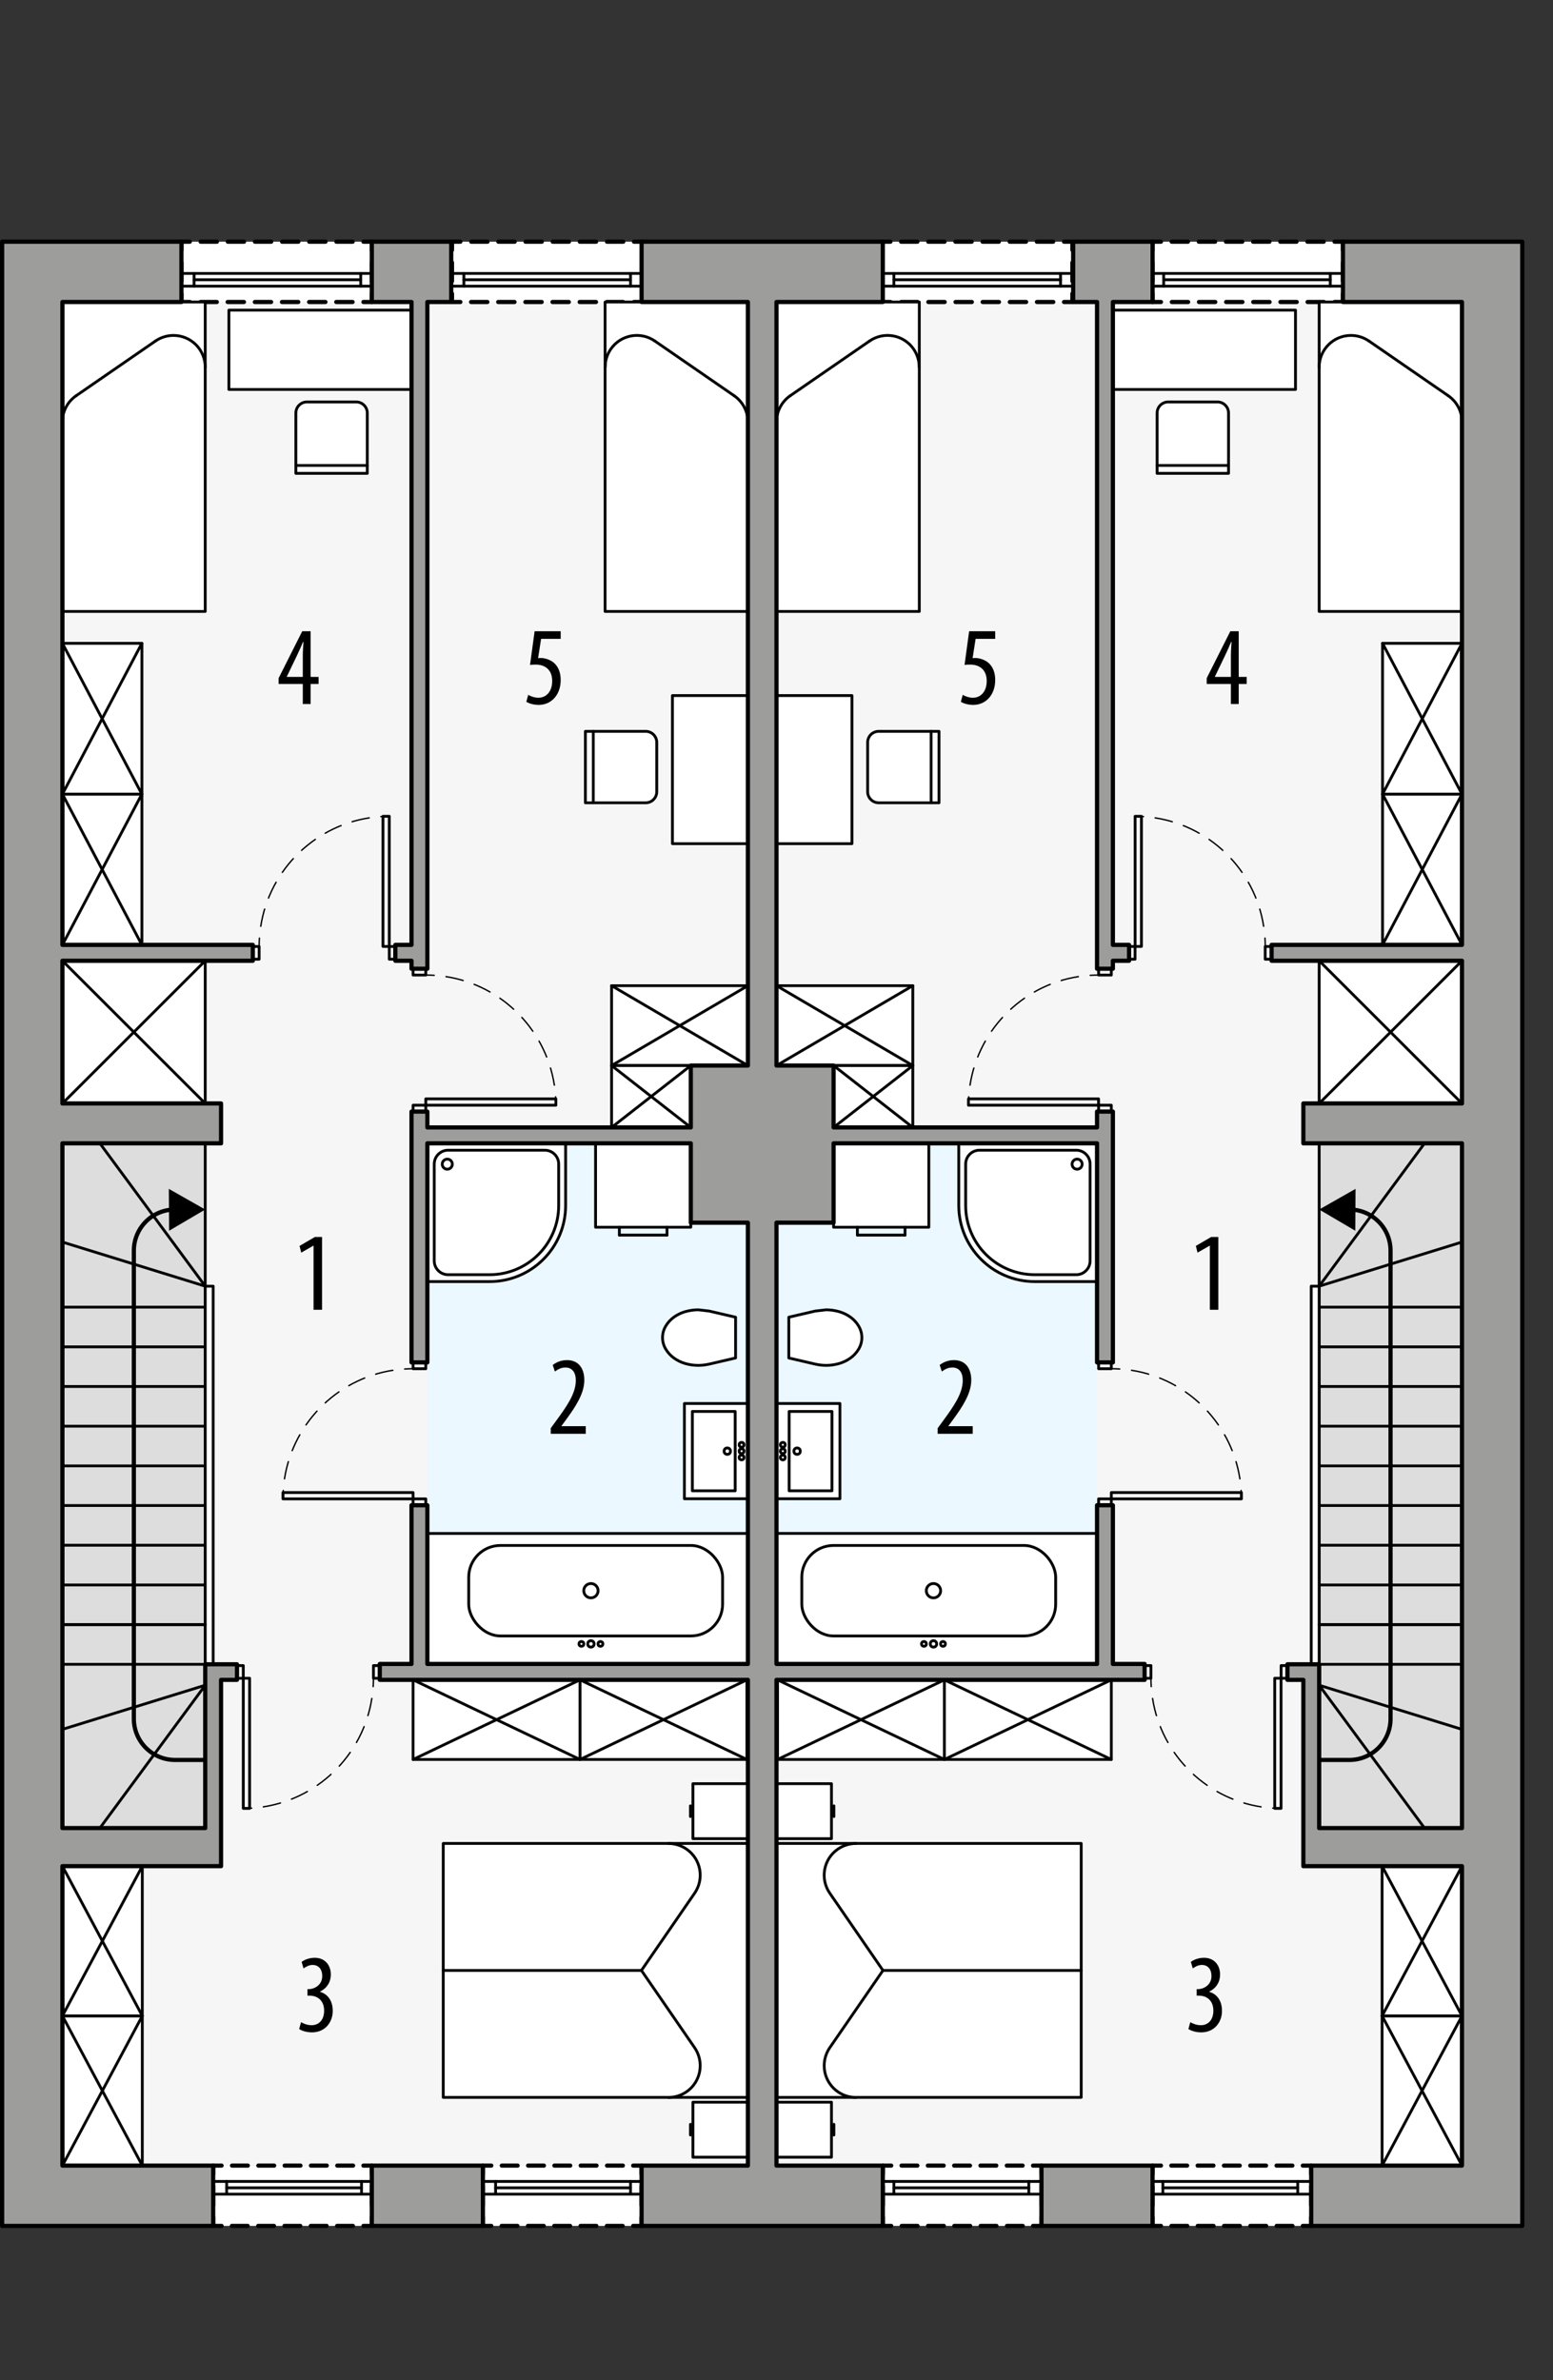 <?xml version="1.0" encoding="UTF-8"?><svg id="a" xmlns="http://www.w3.org/2000/svg" viewBox="0 0 277.42 425.04"><rect x="0" y="0" width="277.42" height="425.04" fill="#333333" stroke="none"/><rect x="11.15" y="53.93" width="122.46" height="332.79" fill="#f6f6f6"/><rect x="76.34" y="204.17" width="57.26" height="92.98" fill="#ebf8ff"/><rect x="32.41" y="43.16" width="34.02" height="10.77" fill="#fff"/><polyline points="66.42 52.43 66.42 53.93 64.92 53.93" fill="none" stroke="#000" stroke-linecap="round" stroke-linejoin="round" stroke-width=".75"/><line x1="62.98" y1="53.93" x2="34.88" y2="53.93" fill="none" stroke="#000" stroke-dasharray="2.91 1.94" stroke-linecap="round" stroke-linejoin="round" stroke-width=".75"/><polyline points="33.91 53.93 32.41 53.93 32.41 52.43" fill="none" stroke="#000" stroke-linecap="round" stroke-linejoin="round" stroke-width=".75"/><line x1="32.41" y1="50.21" x2="32.41" y2="45.77" fill="none" stroke="#000" stroke-dasharray="3.33 2.22" stroke-linecap="round" stroke-linejoin="round" stroke-width=".75"/><polyline points="32.41 44.66 32.41 43.16 33.91 43.16" fill="none" stroke="#000" stroke-linecap="round" stroke-linejoin="round" stroke-width=".75"/><line x1="35.84" y1="43.16" x2="63.95" y2="43.16" fill="none" stroke="#000" stroke-dasharray="2.91 1.94" stroke-linecap="round" stroke-linejoin="round" stroke-width=".75"/><polyline points="64.92 43.16 66.42 43.16 66.42 44.66" fill="none" stroke="#000" stroke-linecap="round" stroke-linejoin="round" stroke-width=".75"/><line x1="66.42" y1="46.88" x2="66.42" y2="51.32" fill="none" stroke="#000" stroke-dasharray="3.33 2.22" stroke-linecap="round" stroke-linejoin="round" stroke-width=".75"/><rect x="80.74" y="43.16" width="34.02" height="10.77" fill="#fff"/><polyline points="114.75 52.43 114.75 53.93 113.25 53.93" fill="none" stroke="#000" stroke-linecap="round" stroke-linejoin="round" stroke-width=".75"/><line x1="111.31" y1="53.93" x2="83.21" y2="53.93" fill="none" stroke="#000" stroke-dasharray="2.91 1.94" stroke-linecap="round" stroke-linejoin="round" stroke-width=".75"/><polyline points="82.24 53.93 80.74 53.93 80.74 52.43" fill="none" stroke="#000" stroke-linecap="round" stroke-linejoin="round" stroke-width=".75"/><line x1="80.74" y1="50.21" x2="80.74" y2="45.77" fill="none" stroke="#000" stroke-dasharray="3.33 2.22" stroke-linecap="round" stroke-linejoin="round" stroke-width=".75"/><polyline points="80.74 44.66 80.74 43.16 82.24 43.16" fill="none" stroke="#000" stroke-linecap="round" stroke-linejoin="round" stroke-width=".75"/><line x1="84.18" y1="43.16" x2="112.28" y2="43.16" fill="none" stroke="#000" stroke-dasharray="2.91 1.94" stroke-linecap="round" stroke-linejoin="round" stroke-width=".75"/><polyline points="113.25 43.16 114.75 43.16 114.75 44.66" fill="none" stroke="#000" stroke-linecap="round" stroke-linejoin="round" stroke-width=".75"/><line x1="114.75" y1="46.88" x2="114.75" y2="51.32" fill="none" stroke="#000" stroke-dasharray="3.33 2.22" stroke-linecap="round" stroke-linejoin="round" stroke-width=".75"/><rect x="38.08" y="386.72" width="28.35" height="10.77" fill="#fff"/><polyline points="66.42 395.99 66.42 397.49 64.92 397.49" fill="none" stroke="#000" stroke-linecap="round" stroke-linejoin="round" stroke-width=".75"/><line x1="63.04" y1="397.49" x2="40.51" y2="397.49" fill="none" stroke="#000" stroke-dasharray="2.82 1.88" stroke-linecap="round" stroke-linejoin="round" stroke-width=".75"/><polyline points="39.58 397.49 38.08 397.49 38.08 395.99" fill="none" stroke="#000" stroke-linecap="round" stroke-linejoin="round" stroke-width=".75"/><line x1="38.08" y1="393.77" x2="38.08" y2="389.33" fill="none" stroke="#000" stroke-dasharray="3.33 2.22" stroke-linecap="round" stroke-linejoin="round" stroke-width=".75"/><polyline points="38.08 388.22 38.08 386.72 39.58 386.72" fill="none" stroke="#000" stroke-linecap="round" stroke-linejoin="round" stroke-width=".75"/><line x1="41.45" y1="386.72" x2="63.98" y2="386.72" fill="none" stroke="#000" stroke-dasharray="2.82 1.88" stroke-linecap="round" stroke-linejoin="round" stroke-width=".75"/><polyline points="64.92 386.72 66.42 386.72 66.42 388.22" fill="none" stroke="#000" stroke-linecap="round" stroke-linejoin="round" stroke-width=".75"/><line x1="66.42" y1="390.44" x2="66.42" y2="394.88" fill="none" stroke="#000" stroke-dasharray="3.33 2.22" stroke-linecap="round" stroke-linejoin="round" stroke-width=".75"/><rect x="86.26" y="386.72" width="28.35" height="10.77" fill="#fff"/><polyline points="114.61 395.99 114.61 397.49 113.11 397.49" fill="none" stroke="#000" stroke-linecap="round" stroke-linejoin="round" stroke-width=".75"/><line x1="111.23" y1="397.49" x2="88.7" y2="397.49" fill="none" stroke="#000" stroke-dasharray="2.82 1.88" stroke-linecap="round" stroke-linejoin="round" stroke-width=".75"/><polyline points="87.76 397.49 86.26 397.49 86.26 395.99" fill="none" stroke="#000" stroke-linecap="round" stroke-linejoin="round" stroke-width=".75"/><line x1="86.26" y1="393.77" x2="86.26" y2="389.33" fill="none" stroke="#000" stroke-dasharray="3.33 2.22" stroke-linecap="round" stroke-linejoin="round" stroke-width=".75"/><polyline points="86.26 388.22 86.26 386.72 87.76 386.72" fill="none" stroke="#000" stroke-linecap="round" stroke-linejoin="round" stroke-width=".75"/><line x1="89.64" y1="386.72" x2="112.17" y2="386.72" fill="none" stroke="#000" stroke-dasharray="2.82 1.88" stroke-linecap="round" stroke-linejoin="round" stroke-width=".75"/><polyline points="113.11 386.72 114.61 386.72 114.61 388.22" fill="none" stroke="#000" stroke-linecap="round" stroke-linejoin="round" stroke-width=".75"/><line x1="114.61" y1="390.44" x2="114.61" y2="394.88" fill="none" stroke="#000" stroke-dasharray="3.33 2.22" stroke-linecap="round" stroke-linejoin="round" stroke-width=".75"/><rect x="11.15" y="204.17" width="25.51" height="122.28" fill="#ddd" stroke="#000" stroke-linecap="round" stroke-linejoin="round" stroke-width=".5"/><line x1="11.15" y1="233.42" x2="36.66" y2="233.42" fill="none" stroke="#000" stroke-linecap="round" stroke-linejoin="round" stroke-width=".5"/><line x1="11.15" y1="240.51" x2="36.66" y2="240.51" fill="none" stroke="#000" stroke-linecap="round" stroke-linejoin="round" stroke-width=".5"/><line x1="11.15" y1="247.59" x2="36.66" y2="247.59" fill="none" stroke="#000" stroke-linecap="round" stroke-linejoin="round" stroke-width=".5"/><line x1="11.15" y1="254.68" x2="36.66" y2="254.68" fill="none" stroke="#000" stroke-linecap="round" stroke-linejoin="round" stroke-width=".5"/><line x1="11.15" y1="261.77" x2="36.66" y2="261.77" fill="none" stroke="#000" stroke-linecap="round" stroke-linejoin="round" stroke-width=".5"/><line x1="11.15" y1="268.85" x2="36.66" y2="268.85" fill="none" stroke="#000" stroke-linecap="round" stroke-linejoin="round" stroke-width=".5"/><line x1="11.15" y1="275.94" x2="36.66" y2="275.94" fill="none" stroke="#000" stroke-linecap="round" stroke-linejoin="round" stroke-width=".5"/><line x1="11.15" y1="283.03" x2="36.66" y2="283.03" fill="none" stroke="#000" stroke-linecap="round" stroke-linejoin="round" stroke-width=".5"/><line x1="11.15" y1="290.11" x2="36.66" y2="290.11" fill="none" stroke="#000" stroke-linecap="round" stroke-linejoin="round" stroke-width=".5"/><line x1="36.66" y1="229.68" x2="17.84" y2="204.17" fill="none" stroke="#000" stroke-linecap="round" stroke-linejoin="round" stroke-width=".5"/><line x1="36.66" y1="229.68" x2="11.15" y2="221.8" fill="none" stroke="#000" stroke-linecap="round" stroke-linejoin="round" stroke-width=".5"/><polygon points="38.08 297.16 38.08 229.68 36.66 229.68 36.66 297.2 38.08 297.16" fill="#fff" stroke="#000" stroke-linecap="round" stroke-linejoin="round" stroke-width=".5"/><line x1="11.15" y1="290.11" x2="36.66" y2="290.11" fill="none" stroke="#000" stroke-linecap="round" stroke-linejoin="round" stroke-width=".5"/><line x1="36.66" y1="300.94" x2="17.84" y2="326.45" fill="none" stroke="#000" stroke-linecap="round" stroke-linejoin="round" stroke-width=".5"/><line x1="36.66" y1="300.94" x2="11.15" y2="308.82" fill="none" stroke="#000" stroke-linecap="round" stroke-linejoin="round" stroke-width=".5"/><line x1="11.15" y1="297.2" x2="36.66" y2="297.2" fill="none" stroke="#000" stroke-linecap="round" stroke-linejoin="round" stroke-width=".5"/><path d="M31.28,215.99h-.02c-4.06,0-7.35,3.29-7.35,7.35v83.59c0,4.06,3.29,7.35,7.35,7.35h5.4" fill="none" stroke="#000" stroke-linecap="round" stroke-linejoin="round" stroke-width=".75"/><polygon points="30.16 212.3 36.66 215.99 30.21 219.78 30.16 212.3"/><rect x="40.89" y="55.38" width="32.62" height="14.17" fill="#fff" stroke="#000" stroke-linecap="round" stroke-linejoin="round" stroke-width=".5"/><rect x="120.12" y="124.21" width="14.17" height="26.45" fill="#fff" stroke="#000" stroke-linecap="round" stroke-linejoin="round" stroke-width=".5"/><path d="M126.66,234.12l-1.92-.22c-.8,0-1.6.12-2.37.34-.7.21-1.37.53-1.97.96-.62.44-1.13,1-1.51,1.66-.35.61-.54,1.3-.54,2,0,.7.19,1.39.54,2,.38.65.89,1.22,1.51,1.66.6.43,1.26.75,1.97.96.77.23,1.56.34,2.37.34.65,0,1.29-.08,1.92-.22l4.74-1.1v-7.28l-4.74-1.1Z" fill="#fff" stroke="#000" stroke-linecap="round" stroke-linejoin="round" stroke-width=".5"/><polyline points="133.6 250.63 122.26 250.63 122.26 267.64 133.6 267.64 133.6 250.63" fill="#fff" stroke="#000" stroke-linecap="round" stroke-linejoin="round" stroke-width=".5"/><rect x="123.68" y="252.05" width="7.65" height="14.17" fill="none" stroke="#000" stroke-linecap="round" stroke-linejoin="round" stroke-width=".5"/><circle cx="129.92" cy="259.14" r=".57" fill="none" stroke="#000" stroke-linecap="round" stroke-linejoin="round" stroke-width=".5"/><circle cx="132.47" cy="259.14" r=".43" fill="none" stroke="#000" stroke-linecap="round" stroke-linejoin="round" stroke-width=".5"/><circle cx="132.47" cy="260.27" r=".43" fill="none" stroke="#000" stroke-linecap="round" stroke-linejoin="round" stroke-width=".5"/><circle cx="132.47" cy="258" r=".43" fill="none" stroke="#000" stroke-linecap="round" stroke-linejoin="round" stroke-width=".5"/><rect x="79.18" y="329.19" width="54.43" height="45.35" fill="#fff" stroke="#000" stroke-linecap="round" stroke-linejoin="round" stroke-width=".5"/><polygon points="133.6 328.34 123.78 328.34 123.78 318.52 124.87 318.52 133.6 318.52 133.6 328.34" fill="#fff" stroke="#000" stroke-linecap="round" stroke-linejoin="round" stroke-width=".5"/><polyline points="133.6 375.4 123.78 375.4 123.78 385.22 124.87 385.22 133.6 385.22 133.6 375.4" fill="#fff" stroke="#000" stroke-linecap="round" stroke-linejoin="round" stroke-width=".5"/><line x1="123.34" y1="324.39" x2="123.34" y2="322.48" fill="none" stroke="#000" stroke-linecap="round" stroke-linejoin="round" stroke-width=".5"/><line x1="123.34" y1="379.35" x2="123.34" y2="381.26" fill="none" stroke="#000" stroke-linecap="round" stroke-linejoin="round" stroke-width=".5"/><line x1="79.18" y1="351.87" x2="114.58" y2="351.87" fill="none" stroke="#000" stroke-linecap="round" stroke-linejoin="round" stroke-width=".5"/><path d="M119.41,374.55c3.13,0,5.67-2.54,5.67-5.67,0-1.15-.35-2.27-1-3.22l-9.5-13.79,9.5-13.79c1.78-2.58,1.13-6.11-1.45-7.88-.95-.65-2.07-1-3.22-1" fill="none" stroke="#000" stroke-linecap="round" stroke-linejoin="round" stroke-width=".5"/><rect x="108.09" y="53.93" width="25.51" height="55.26" fill="#fff" stroke="#000" stroke-linecap="round" stroke-linejoin="round" stroke-width=".5"/><path d="M133.6,75.34c0-1.86-.92-3.61-2.45-4.67" fill="none" stroke="#000" stroke-linecap="round" stroke-linejoin="round" stroke-width=".5"/><line x1="131.15" y1="70.67" x2="116.98" y2="60.9" fill="none" stroke="#000" stroke-linecap="round" stroke-linejoin="round" stroke-width=".5"/><path d="M116.98,60.9c-2.58-1.78-6.11-1.13-7.88,1.45-.65.95-1,2.07-1,3.22" fill="none" stroke="#000" stroke-linecap="round" stroke-linejoin="round" stroke-width=".5"/><line x1="104.97" y1="299.98" x2="104.97" y2="299.98" fill="none" stroke="#000" stroke-linecap="round" stroke-linejoin="round" stroke-width=".5"/><path d="M63.62,71.78h-8.79c-1.1,0-1.98.89-1.98,1.98v10.77h12.76v-10.77c0-1.1-.89-1.98-1.98-1.98Z" fill="#fff" stroke="#000" stroke-linecap="round" stroke-linejoin="round" stroke-width=".5"/><line x1="65.6" y1="83.12" x2="52.85" y2="83.12" fill="none" stroke="#000" stroke-linecap="round" stroke-linejoin="round" stroke-width=".5"/><path d="M117.32,132.59v8.79c0,1.1-.89,1.98-1.98,1.98h-10.77v-12.76h10.77c1.1,0,1.98.89,1.98,1.98Z" fill="#fff" stroke="#000" stroke-linecap="round" stroke-linejoin="round" stroke-width=".5"/><line x1="105.98" y1="130.6" x2="105.98" y2="143.36" fill="none" stroke="#000" stroke-linecap="round" stroke-linejoin="round" stroke-width=".5"/><path d="M101.04,204.17v11.11c0,7.5-6.08,13.58-13.58,13.58h-11.11s0-24.7,0-24.7h24.7Z" fill="#fff" stroke="#000" stroke-linecap="round" stroke-linejoin="round" stroke-width=".5"/><line x1="76.34" y1="204.17" x2="76.34" y2="228.86" fill="none" stroke="#000" stroke-linecap="round" stroke-linejoin="round" stroke-width=".5"/><circle cx="79.9" cy="207.89" r=".9" fill="none" stroke="#000" stroke-linecap="round" stroke-linejoin="round" stroke-width=".5"/><path d="M99.8,215.28v-7.41c0-1.36-1.11-2.47-2.47-2.47h-17.29c-1.36,0-2.47,1.11-2.47,2.47v17.29c0,1.36,1.11,2.47,2.47,2.47h7.41c6.82,0,12.35-5.53,12.35-12.35Z" fill="none" stroke="#000" stroke-linecap="round" stroke-linejoin="round" stroke-width=".5"/><rect x="76.34" y="273.84" width="57.26" height="23.31" fill="#fff" stroke="#000" stroke-linecap="round" stroke-linejoin="round" stroke-width=".5"/><rect x="83.73" y="275.98" width="45.35" height="16.16" rx="5.67" ry="5.67" fill="none" stroke="#000" stroke-linecap="round" stroke-linejoin="round" stroke-width=".5"/><circle cx="105.56" cy="284.06" r="1.28" fill="none" stroke="#000" stroke-linecap="round" stroke-linejoin="round" stroke-width=".5"/><circle cx="103.86" cy="293.56" r=".43" fill="none" stroke="#000" stroke-linecap="round" stroke-linejoin="round" stroke-width=".5"/><circle cx="105.56" cy="293.56" r=".57" fill="none" stroke="#000" stroke-linecap="round" stroke-linejoin="round" stroke-width=".5"/><circle cx="107.26" cy="293.56" r=".43" fill="none" stroke="#000" stroke-linecap="round" stroke-linejoin="round" stroke-width=".5"/><rect x="106.39" y="204.17" width="17.01" height="14.98" fill="#fff" stroke="#000" stroke-linecap="round" stroke-linejoin="round" stroke-width=".5"/><line x1="110.64" y1="220.56" x2="119.15" y2="220.56" fill="none" stroke="#000" stroke-linecap="round" stroke-linejoin="round" stroke-width=".5"/><line x1="110.64" y1="219.15" x2="110.64" y2="220.56" fill="none" stroke="#000" stroke-linecap="round" stroke-linejoin="round" stroke-width=".5"/><line x1="119.15" y1="220.56" x2="119.15" y2="219.15" fill="none" stroke="#000" stroke-linecap="round" stroke-linejoin="round" stroke-width=".5"/><rect x="11.15" y="53.93" width="25.51" height="55.26" fill="#fff" stroke="#000" stroke-linecap="round" stroke-linejoin="round" stroke-width=".5"/><path d="M13.6,70.67c-1.54,1.06-2.45,2.8-2.45,4.67" fill="none" stroke="#000" stroke-linecap="round" stroke-linejoin="round" stroke-width=".5"/><line x1="13.6" y1="70.67" x2="27.77" y2="60.9" fill="none" stroke="#000" stroke-linecap="round" stroke-linejoin="round" stroke-width=".5"/><path d="M36.66,65.57c0-3.13-2.54-5.67-5.67-5.67-1.15,0-2.27.35-3.22,1" fill="none" stroke="#000" stroke-linecap="round" stroke-linejoin="round" stroke-width=".5"/><rect x="11.15" y="359.99" width="14.27" height="26.73" fill="#fff" stroke="#000" stroke-linecap="round" stroke-linejoin="round" stroke-width=".5"/><line x1="25.42" y1="359.99" x2="11.15" y2="386.72" fill="none" stroke="#000" stroke-linecap="round" stroke-linejoin="round" stroke-width=".5"/><line x1="25.42" y1="386.72" x2="11.15" y2="359.99" fill="none" stroke="#000" stroke-linecap="round" stroke-linejoin="round" stroke-width=".5"/><rect x="11.15" y="333.25" width="14.27" height="26.73" fill="#fff" stroke="#000" stroke-linecap="round" stroke-linejoin="round" stroke-width=".5"/><line x1="25.42" y1="333.25" x2="11.15" y2="359.99" fill="none" stroke="#000" stroke-linecap="round" stroke-linejoin="round" stroke-width=".5"/><line x1="25.42" y1="359.99" x2="11.15" y2="333.25" fill="none" stroke="#000" stroke-linecap="round" stroke-linejoin="round" stroke-width=".5"/><rect x="103.61" y="299.98" width="29.82" height="14.22" fill="#fff" stroke="#000" stroke-linecap="round" stroke-linejoin="round" stroke-width=".5"/><line x1="103.61" y1="299.98" x2="133.42" y2="314.2" fill="none" stroke="#000" stroke-linecap="round" stroke-linejoin="round" stroke-width=".5"/><line x1="133.42" y1="299.98" x2="103.61" y2="314.2" fill="none" stroke="#000" stroke-linecap="round" stroke-linejoin="round" stroke-width=".5"/><rect x="73.79" y="299.98" width="29.82" height="14.22" fill="#fff" stroke="#000" stroke-linecap="round" stroke-linejoin="round" stroke-width=".5"/><line x1="73.79" y1="299.98" x2="103.61" y2="314.2" fill="none" stroke="#000" stroke-linecap="round" stroke-linejoin="round" stroke-width=".5"/><line x1="103.61" y1="299.98" x2="73.79" y2="314.2" fill="none" stroke="#000" stroke-linecap="round" stroke-linejoin="round" stroke-width=".5"/><rect x="11.15" y="171.57" width="25.51" height="25.48" fill="#fff" stroke="#000" stroke-linecap="round" stroke-linejoin="round" stroke-width=".5"/><line x1="36.66" y1="171.57" x2="11.15" y2="197.05" fill="none" stroke="#000" stroke-linecap="round" stroke-linejoin="round" stroke-width=".5"/><line x1="36.66" y1="197.05" x2="11.15" y2="171.57" fill="none" stroke="#000" stroke-linecap="round" stroke-linejoin="round" stroke-width=".5"/><rect x="11.15" y="141.81" width="14.2" height="26.93" fill="#fff" stroke="#000" stroke-linecap="round" stroke-linejoin="round" stroke-width=".5"/><line x1="25.34" y1="141.81" x2="11.15" y2="168.73" fill="none" stroke="#000" stroke-linecap="round" stroke-linejoin="round" stroke-width=".5"/><line x1="25.34" y1="168.73" x2="11.15" y2="141.81" fill="none" stroke="#000" stroke-linecap="round" stroke-linejoin="round" stroke-width=".5"/><rect x="11.15" y="114.88" width="14.2" height="26.93" fill="#fff" stroke="#000" stroke-linecap="round" stroke-linejoin="round" stroke-width=".5"/><line x1="25.34" y1="114.88" x2="11.15" y2="141.81" fill="none" stroke="#000" stroke-linecap="round" stroke-linejoin="round" stroke-width=".5"/><line x1="25.34" y1="141.81" x2="11.15" y2="114.88" fill="none" stroke="#000" stroke-linecap="round" stroke-linejoin="round" stroke-width=".5"/><rect x="109.25" y="176.02" width="24.35" height="14.26" fill="#fff" stroke="#000" stroke-linecap="round" stroke-linejoin="round" stroke-width=".5"/><line x1="109.25" y1="176.02" x2="133.6" y2="190.28" fill="none" stroke="#000" stroke-linecap="round" stroke-linejoin="round" stroke-width=".5"/><line x1="133.6" y1="176.02" x2="109.25" y2="190.28" fill="none" stroke="#000" stroke-linecap="round" stroke-linejoin="round" stroke-width=".5"/><rect x="109.25" y="190.28" width="14.15" height="11.06" fill="#fff" stroke="#000" stroke-linecap="round" stroke-linejoin="round" stroke-width=".5"/><line x1="123.4" y1="190.28" x2="109.25" y2="201.33" fill="none" stroke="#000" stroke-linecap="round" stroke-linejoin="round" stroke-width=".5"/><line x1="123.4" y1="201.33" x2="109.25" y2="190.28" fill="none" stroke="#000" stroke-linecap="round" stroke-linejoin="round" stroke-width=".5"/><rect x="73.79" y="267.66" width="2.27" height="1.13" fill="none" stroke="#000" stroke-linecap="round" stroke-linejoin="round" stroke-width=".5"/><rect x="73.79" y="243.29" width="2.27" height="1.13" fill="none" stroke="#000" stroke-linecap="round" stroke-linejoin="round" stroke-width=".5"/><rect x="50.55" y="266.53" width="23.24" height="1.13" fill="none" stroke="#000" stroke-linecap="round" stroke-linejoin="round" stroke-width=".5"/><path d="M50.55,267.66c0-.5.02-1,.05-1.5" fill="none" stroke="#000" stroke-linecap="round" stroke-linejoin="round" stroke-width=".25"/><path d="M50.82,264.08c1.6-10.31,9.97-18.39,20.42-19.52" fill="none" stroke="#000" stroke-dasharray="3.14 2.09" stroke-linecap="round" stroke-linejoin="round" stroke-width=".25"/><path d="M72.29,244.47c.5-.03,1-.05,1.5-.05" fill="none" stroke="#000" stroke-linecap="round" stroke-linejoin="round" stroke-width=".25"/><rect x="73.79" y="197.36" width="2.27" height="1.13" fill="none" stroke="#000" stroke-linecap="round" stroke-linejoin="round" stroke-width=".5"/><rect x="73.79" y="172.99" width="2.27" height="1.13" fill="none" stroke="#000" stroke-linecap="round" stroke-linejoin="round" stroke-width=".5"/><rect x="76.06" y="196.23" width="23.24" height="1.13" fill="none" stroke="#000" stroke-linecap="round" stroke-linejoin="round" stroke-width=".5"/><path d="M99.3,197.36c0-.5-.02-1-.05-1.5" fill="none" stroke="#000" stroke-linecap="round" stroke-linejoin="round" stroke-width=".25"/><path d="M99.03,193.78c-1.6-10.31-9.97-18.39-20.42-19.52" fill="none" stroke="#000" stroke-dasharray="3.14 2.09" stroke-linecap="round" stroke-linejoin="round" stroke-width=".25"/><path d="M77.56,174.17c-.5-.03-1-.05-1.5-.05" fill="none" stroke="#000" stroke-linecap="round" stroke-linejoin="round" stroke-width=".25"/><rect x="42.33" y="297.43" width="1.13" height="2.27" fill="none" stroke="#000" stroke-linecap="round" stroke-linejoin="round" stroke-width=".5"/><rect x="66.71" y="297.43" width="1.13" height="2.27" fill="none" stroke="#000" stroke-linecap="round" stroke-linejoin="round" stroke-width=".5"/><rect x="43.46" y="299.69" width="1.13" height="23.24" fill="none" stroke="#000" stroke-linecap="round" stroke-linejoin="round" stroke-width=".5"/><path d="M43.46,322.94c.5,0,1-.02,1.5-.05" fill="none" stroke="#000" stroke-linecap="round" stroke-linejoin="round" stroke-width=".25"/><path d="M47.04,322.66c10.31-1.6,18.39-9.97,19.52-20.42" fill="none" stroke="#000" stroke-dasharray="3.14 2.09" stroke-linecap="round" stroke-linejoin="round" stroke-width=".25"/><path d="M66.66,301.19c.03-.5.05-1,.05-1.5" fill="none" stroke="#000" stroke-linecap="round" stroke-linejoin="round" stroke-width=".25"/><rect x="69.54" y="169.02" width="1.13" height="2.27" fill="none" stroke="#000" stroke-linecap="round" stroke-linejoin="round" stroke-width=".5"/><rect x="45.16" y="169.02" width="1.13" height="2.27" fill="none" stroke="#000" stroke-linecap="round" stroke-linejoin="round" stroke-width=".5"/><rect x="68.41" y="145.77" width="1.13" height="23.24" fill="none" stroke="#000" stroke-linecap="round" stroke-linejoin="round" stroke-width=".5"/><path d="M69.54,145.77c-.5,0-1,.02-1.5.05" fill="none" stroke="#000" stroke-linecap="round" stroke-linejoin="round" stroke-width=".25"/><path d="M65.96,146.05c-10.31,1.6-18.39,9.97-19.52,20.42" fill="none" stroke="#000" stroke-dasharray="3.14 2.09" stroke-linecap="round" stroke-linejoin="round" stroke-width=".25"/><path d="M46.34,167.52c-.03.5-.05,1-.05,1.5" fill="none" stroke="#000" stroke-linecap="round" stroke-linejoin="round" stroke-width=".25"/><line x1="82.86" y1="49.96" x2="112.63" y2="49.96" fill="none" stroke="#000" stroke-linecap="round" stroke-linejoin="round" stroke-width=".5"/><line x1="114.61" y1="48.83" x2="80.6" y2="48.83" fill="none" stroke="#000" stroke-linecap="round" stroke-linejoin="round" stroke-width=".5"/><line x1="80.6" y1="51.1" x2="114.61" y2="51.1" fill="none" stroke="#000" stroke-linecap="round" stroke-linejoin="round" stroke-width=".5"/><line x1="82.86" y1="48.83" x2="82.86" y2="51.1" fill="none" stroke="#000" stroke-linecap="round" stroke-linejoin="round" stroke-width=".5"/><line x1="112.63" y1="51.1" x2="112.63" y2="48.83" fill="none" stroke="#000" stroke-linecap="round" stroke-linejoin="round" stroke-width=".5"/><line x1="34.67" y1="49.96" x2="64.44" y2="49.96" fill="none" stroke="#000" stroke-linecap="round" stroke-linejoin="round" stroke-width=".5"/><line x1="66.42" y1="48.83" x2="32.41" y2="48.83" fill="none" stroke="#000" stroke-linecap="round" stroke-linejoin="round" stroke-width=".5"/><line x1="32.41" y1="51.1" x2="66.42" y2="51.1" fill="none" stroke="#000" stroke-linecap="round" stroke-linejoin="round" stroke-width=".5"/><line x1="34.67" y1="48.83" x2="34.67" y2="51.1" fill="none" stroke="#000" stroke-linecap="round" stroke-linejoin="round" stroke-width=".5"/><line x1="64.44" y1="51.1" x2="64.44" y2="48.83" fill="none" stroke="#000" stroke-linecap="round" stroke-linejoin="round" stroke-width=".5"/><line x1="40.49" y1="390.69" x2="64.58" y2="390.69" fill="none" stroke="#000" stroke-linecap="round" stroke-linejoin="round" stroke-width=".5"/><line x1="66.56" y1="389.55" x2="38.22" y2="389.55" fill="none" stroke="#000" stroke-linecap="round" stroke-linejoin="round" stroke-width=".5"/><line x1="38.22" y1="391.82" x2="66.56" y2="391.82" fill="none" stroke="#000" stroke-linecap="round" stroke-linejoin="round" stroke-width=".5"/><line x1="40.49" y1="389.55" x2="40.49" y2="391.82" fill="none" stroke="#000" stroke-linecap="round" stroke-linejoin="round" stroke-width=".5"/><line x1="64.58" y1="391.82" x2="64.58" y2="389.55" fill="none" stroke="#000" stroke-linecap="round" stroke-linejoin="round" stroke-width=".5"/><line x1="88.53" y1="390.69" x2="112.63" y2="390.69" fill="none" stroke="#000" stroke-linecap="round" stroke-linejoin="round" stroke-width=".5"/><line x1="114.61" y1="389.55" x2="86.26" y2="389.55" fill="none" stroke="#000" stroke-linecap="round" stroke-linejoin="round" stroke-width=".5"/><line x1="86.26" y1="391.82" x2="114.61" y2="391.82" fill="none" stroke="#000" stroke-linecap="round" stroke-linejoin="round" stroke-width=".5"/><line x1="88.53" y1="389.55" x2="88.53" y2="391.82" fill="none" stroke="#000" stroke-linecap="round" stroke-linejoin="round" stroke-width=".5"/><line x1="112.63" y1="391.82" x2="112.63" y2="389.55" fill="none" stroke="#000" stroke-linecap="round" stroke-linejoin="round" stroke-width=".5"/><path d="M56.01,222.45h-.04l-2.16,1.24-.3-1.2,2.74-1.6h1.28v13h-1.52v-11.44Z"/><path d="M98.38,256.04v-1l1.1-1.5c1.54-2.14,3.38-4.58,3.38-7.02,0-1.44-.64-2.32-1.86-2.32-.94,0-1.54.5-1.88.72l-.38-1.16c.46-.38,1.36-.88,2.54-.88,2.16,0,3.1,1.6,3.1,3.56,0,2.44-1.6,4.8-3.2,7l-.88,1.2v.04h4.34v1.36h-6.26Z"/><path d="M100.16,114.08h-3.5l-.54,3.46c.16-.04.3-.04.48-.04.7,0,1.78.3,2.48.98.68.68,1.08,1.64,1.08,2.96,0,2.58-1.62,4.44-3.94,4.44-.78,0-1.68-.22-2.2-.56l.34-1.24c.4.24,1.1.52,1.82.52,1.32,0,2.46-1.02,2.46-3s-1.26-2.92-2.94-2.92c-.48,0-.78.02-1.02.06l.82-6.02h4.66v1.36Z"/><path d="M54.09,125.72v-3.58h-4.32v-1.04l4.22-8.38h1.5v8.16h1.42v1.26h-1.42v3.58h-1.4ZM54.09,120.88v-3.68c0-.9.06-1.7.12-2.56h-.08c-.44,1.04-.72,1.66-1.1,2.46l-1.8,3.74v.04h2.86Z"/><path d="M53.78,361.11c.4.24,1.1.54,1.88.54,1.34,0,2.24-.98,2.24-2.6,0-1.7-1.06-2.68-2.62-2.68h-.36v-1.16h.3c.92-.02,2.34-.72,2.34-2.32,0-1.3-.7-2-1.72-2-.64,0-1.2.32-1.62.62l-.34-1.16c.48-.38,1.36-.74,2.34-.74,1.84,0,2.88,1.32,2.88,3,0,1.3-.68,2.44-1.94,3.04v.04c1.16.32,2.28,1.36,2.28,3.4s-1.36,3.84-3.72,3.84c-.84,0-1.76-.24-2.28-.6l.34-1.22Z"/><rect x="66.42" y="386.72" width="19.84" height="10.77" fill="#9d9d9c" stroke="#000" stroke-linecap="round" stroke-linejoin="round" stroke-width=".75"/><polygon points="11.15 53.93 32.41 53.93 32.41 43.16 .38 43.16 .38 397.49 38.08 397.49 38.08 386.72 11.15 386.72 11.15 333.25 39.49 333.25 39.49 299.98 42.33 299.98 42.33 297.2 36.66 297.2 36.66 326.45 11.15 326.45 11.15 204.17 39.49 204.17 39.49 197.05 11.15 197.05 11.15 171.57 45.16 171.57 45.16 168.73 11.15 168.73 11.15 53.93" fill="#9d9d9c" stroke="#000" stroke-linecap="round" stroke-linejoin="round" stroke-width=".75"/><polygon points="73.51 168.73 70.62 168.73 70.62 171.57 73.51 171.57 73.51 172.99 76.34 172.99 76.34 53.93 80.6 53.93 80.6 43.16 66.42 43.16 66.42 53.93 73.51 53.93 73.51 168.73" fill="#9d9d9c" stroke="#000" stroke-linecap="round" stroke-linejoin="round" stroke-width=".75"/><rect x="138.71" y="53.93" width="122.46" height="332.79" transform="translate(399.87 440.65) rotate(-180)" fill="#f6f6f6"/><rect x="138.71" y="204.17" width="57.26" height="92.98" transform="translate(334.67 501.31) rotate(-180)" fill="#ebf8ff"/><rect x="205.89" y="43.16" width="34.02" height="10.77" fill="#fff"/><polyline points="205.89 52.43 205.89 53.93 207.39 53.93" fill="none" stroke="#000" stroke-linecap="round" stroke-linejoin="round" stroke-width=".75"/><line x1="209.33" y1="53.93" x2="237.43" y2="53.93" fill="none" stroke="#000" stroke-dasharray="2.91 1.94" stroke-linecap="round" stroke-linejoin="round" stroke-width=".75"/><polyline points="238.4 53.93 239.9 53.93 239.9 52.43" fill="none" stroke="#000" stroke-linecap="round" stroke-linejoin="round" stroke-width=".75"/><line x1="239.9" y1="50.21" x2="239.9" y2="45.77" fill="none" stroke="#000" stroke-dasharray="3.33 2.22" stroke-linecap="round" stroke-linejoin="round" stroke-width=".75"/><polyline points="239.9 44.66 239.9 43.16 238.4 43.16" fill="none" stroke="#000" stroke-linecap="round" stroke-linejoin="round" stroke-width=".75"/><line x1="236.46" y1="43.16" x2="208.36" y2="43.16" fill="none" stroke="#000" stroke-dasharray="2.91 1.94" stroke-linecap="round" stroke-linejoin="round" stroke-width=".75"/><polyline points="207.39 43.16 205.89 43.16 205.89 44.66" fill="none" stroke="#000" stroke-linecap="round" stroke-linejoin="round" stroke-width=".75"/><line x1="205.89" y1="46.88" x2="205.89" y2="51.32" fill="none" stroke="#000" stroke-dasharray="3.33 2.22" stroke-linecap="round" stroke-linejoin="round" stroke-width=".75"/><rect x="157.56" y="43.16" width="34.02" height="10.77" fill="#fff"/><polyline points="157.56 52.43 157.56 53.93 159.06 53.93" fill="none" stroke="#000" stroke-linecap="round" stroke-linejoin="round" stroke-width=".75"/><line x1="160.99" y1="53.93" x2="189.1" y2="53.93" fill="none" stroke="#000" stroke-dasharray="2.91 1.94" stroke-linecap="round" stroke-linejoin="round" stroke-width=".75"/><polyline points="190.07 53.93 191.57 53.93 191.57 52.43" fill="none" stroke="#000" stroke-linecap="round" stroke-linejoin="round" stroke-width=".75"/><line x1="191.57" y1="50.21" x2="191.57" y2="45.77" fill="none" stroke="#000" stroke-dasharray="3.33 2.22" stroke-linecap="round" stroke-linejoin="round" stroke-width=".75"/><polyline points="191.57 44.66 191.57 43.16 190.07 43.16" fill="none" stroke="#000" stroke-linecap="round" stroke-linejoin="round" stroke-width=".75"/><line x1="188.13" y1="43.16" x2="160.03" y2="43.16" fill="none" stroke="#000" stroke-dasharray="2.91 1.94" stroke-linecap="round" stroke-linejoin="round" stroke-width=".75"/><polyline points="159.06 43.16 157.56 43.16 157.56 44.66" fill="none" stroke="#000" stroke-linecap="round" stroke-linejoin="round" stroke-width=".75"/><line x1="157.56" y1="46.88" x2="157.56" y2="51.32" fill="none" stroke="#000" stroke-dasharray="3.33 2.22" stroke-linecap="round" stroke-linejoin="round" stroke-width=".75"/><rect x="205.89" y="386.72" width="28.35" height="10.77" fill="#fff"/><polyline points="205.89 395.99 205.89 397.49 207.39 397.49" fill="none" stroke="#000" stroke-linecap="round" stroke-linejoin="round" stroke-width=".75"/><line x1="209.26" y1="397.49" x2="231.79" y2="397.49" fill="none" stroke="#000" stroke-dasharray="2.82 1.88" stroke-linecap="round" stroke-linejoin="round" stroke-width=".75"/><polyline points="232.73 397.49 234.23 397.49 234.23 395.99" fill="none" stroke="#000" stroke-linecap="round" stroke-linejoin="round" stroke-width=".75"/><line x1="234.23" y1="393.77" x2="234.23" y2="389.33" fill="none" stroke="#000" stroke-dasharray="3.33 2.22" stroke-linecap="round" stroke-linejoin="round" stroke-width=".75"/><polyline points="234.23 388.22 234.23 386.72 232.73 386.72" fill="none" stroke="#000" stroke-linecap="round" stroke-linejoin="round" stroke-width=".75"/><line x1="230.86" y1="386.72" x2="208.33" y2="386.72" fill="none" stroke="#000" stroke-dasharray="2.82 1.88" stroke-linecap="round" stroke-linejoin="round" stroke-width=".75"/><polyline points="207.39 386.72 205.89 386.72 205.89 388.22" fill="none" stroke="#000" stroke-linecap="round" stroke-linejoin="round" stroke-width=".75"/><line x1="205.89" y1="390.44" x2="205.89" y2="394.88" fill="none" stroke="#000" stroke-dasharray="3.33 2.22" stroke-linecap="round" stroke-linejoin="round" stroke-width=".75"/><rect x="157.7" y="386.72" width="28.35" height="10.77" fill="#fff"/><polyline points="157.7 395.99 157.7 397.49 159.2 397.49" fill="none" stroke="#000" stroke-linecap="round" stroke-linejoin="round" stroke-width=".75"/><line x1="161.08" y1="397.49" x2="183.61" y2="397.49" fill="none" stroke="#000" stroke-dasharray="2.82 1.88" stroke-linecap="round" stroke-linejoin="round" stroke-width=".75"/><polyline points="184.54 397.49 186.04 397.49 186.04 395.99" fill="none" stroke="#000" stroke-linecap="round" stroke-linejoin="round" stroke-width=".75"/><line x1="186.04" y1="393.77" x2="186.04" y2="389.33" fill="none" stroke="#000" stroke-dasharray="3.33 2.22" stroke-linecap="round" stroke-linejoin="round" stroke-width=".75"/><polyline points="186.04 388.22 186.04 386.72 184.54 386.72" fill="none" stroke="#000" stroke-linecap="round" stroke-linejoin="round" stroke-width=".75"/><line x1="182.67" y1="386.72" x2="160.14" y2="386.72" fill="none" stroke="#000" stroke-dasharray="2.82 1.88" stroke-linecap="round" stroke-linejoin="round" stroke-width=".75"/><polyline points="159.2 386.72 157.7 386.72 157.7 388.22" fill="none" stroke="#000" stroke-linecap="round" stroke-linejoin="round" stroke-width=".75"/><line x1="157.7" y1="390.44" x2="157.7" y2="394.88" fill="none" stroke="#000" stroke-dasharray="3.33 2.22" stroke-linecap="round" stroke-linejoin="round" stroke-width=".75"/><rect x="235.65" y="204.17" width="25.51" height="122.28" transform="translate(496.81 530.62) rotate(-180)" fill="#ddd" stroke="#000" stroke-linecap="round" stroke-linejoin="round" stroke-width=".5"/><line x1="261.16" y1="233.42" x2="235.65" y2="233.42" fill="none" stroke="#000" stroke-linecap="round" stroke-linejoin="round" stroke-width=".5"/><line x1="261.16" y1="240.51" x2="235.65" y2="240.51" fill="none" stroke="#000" stroke-linecap="round" stroke-linejoin="round" stroke-width=".5"/><line x1="261.16" y1="247.59" x2="235.65" y2="247.59" fill="none" stroke="#000" stroke-linecap="round" stroke-linejoin="round" stroke-width=".5"/><line x1="261.16" y1="254.68" x2="235.65" y2="254.68" fill="none" stroke="#000" stroke-linecap="round" stroke-linejoin="round" stroke-width=".5"/><line x1="261.16" y1="261.77" x2="235.65" y2="261.77" fill="none" stroke="#000" stroke-linecap="round" stroke-linejoin="round" stroke-width=".5"/><line x1="261.16" y1="268.85" x2="235.65" y2="268.85" fill="none" stroke="#000" stroke-linecap="round" stroke-linejoin="round" stroke-width=".5"/><line x1="261.16" y1="275.94" x2="235.65" y2="275.94" fill="none" stroke="#000" stroke-linecap="round" stroke-linejoin="round" stroke-width=".5"/><line x1="261.16" y1="283.03" x2="235.65" y2="283.03" fill="none" stroke="#000" stroke-linecap="round" stroke-linejoin="round" stroke-width=".5"/><line x1="261.16" y1="290.11" x2="235.65" y2="290.11" fill="none" stroke="#000" stroke-linecap="round" stroke-linejoin="round" stroke-width=".5"/><line x1="235.65" y1="229.68" x2="254.47" y2="204.17" fill="none" stroke="#000" stroke-linecap="round" stroke-linejoin="round" stroke-width=".5"/><line x1="235.65" y1="229.68" x2="261.16" y2="221.8" fill="none" stroke="#000" stroke-linecap="round" stroke-linejoin="round" stroke-width=".5"/><polygon points="234.23 297.16 234.23 229.68 235.65 229.68 235.65 297.2 234.23 297.16" fill="#fff" stroke="#000" stroke-linecap="round" stroke-linejoin="round" stroke-width=".5"/><line x1="261.16" y1="290.11" x2="235.65" y2="290.11" fill="none" stroke="#000" stroke-linecap="round" stroke-linejoin="round" stroke-width=".5"/><line x1="235.65" y1="300.94" x2="254.47" y2="326.45" fill="none" stroke="#000" stroke-linecap="round" stroke-linejoin="round" stroke-width=".5"/><line x1="235.65" y1="300.94" x2="261.16" y2="308.82" fill="none" stroke="#000" stroke-linecap="round" stroke-linejoin="round" stroke-width=".5"/><line x1="261.16" y1="297.2" x2="235.65" y2="297.2" fill="none" stroke="#000" stroke-linecap="round" stroke-linejoin="round" stroke-width=".5"/><path d="M241.03,215.99h.02c4.06,0,7.35,3.29,7.35,7.35v83.59c0,4.06-3.29,7.35-7.35,7.35h-5.4" fill="none" stroke="#000" stroke-linecap="round" stroke-linejoin="round" stroke-width=".75"/><polygon points="242.1 219.78 235.65 215.99 242.15 212.3 242.1 219.78"/><rect x="198.8" y="55.38" width="32.62" height="14.17" fill="#fff" stroke="#000" stroke-linecap="round" stroke-linejoin="round" stroke-width=".5"/><rect x="138.02" y="124.21" width="14.17" height="26.45" fill="#fff" stroke="#000" stroke-linecap="round" stroke-linejoin="round" stroke-width=".5"/><path d="M145.65,234.12l1.92-.22c.8,0,1.6.12,2.37.34.7.21,1.37.53,1.97.96.62.44,1.13,1,1.51,1.66.35.61.54,1.3.54,2,0,.7-.19,1.39-.54,2-.38.65-.89,1.22-1.51,1.66-.6.43-1.26.75-1.97.96-.77.23-1.56.34-2.37.34-.65,0-1.29-.08-1.92-.22l-4.74-1.1v-7.28s4.74-1.1,4.74-1.1Z" fill="#fff" stroke="#000" stroke-linecap="round" stroke-linejoin="round" stroke-width=".5"/><polyline points="138.71 250.63 150.04 250.63 150.04 267.64 138.71 267.64 138.71 250.63" fill="#fff" stroke="#000" stroke-linecap="round" stroke-linejoin="round" stroke-width=".5"/><rect x="140.97" y="252.05" width="7.65" height="14.17" fill="none" stroke="#000" stroke-linecap="round" stroke-linejoin="round" stroke-width=".5"/><circle cx="142.39" cy="259.14" r=".57" fill="none" stroke="#000" stroke-linecap="round" stroke-linejoin="round" stroke-width=".5"/><circle cx="139.84" cy="259.14" r=".43" fill="none" stroke="#000" stroke-linecap="round" stroke-linejoin="round" stroke-width=".5"/><circle cx="139.84" cy="260.27" r=".43" fill="none" stroke="#000" stroke-linecap="round" stroke-linejoin="round" stroke-width=".5"/><circle cx="139.84" cy="258" r=".43" fill="none" stroke="#000" stroke-linecap="round" stroke-linejoin="round" stroke-width=".5"/><rect x="138.71" y="329.19" width="54.43" height="45.35" fill="#fff" stroke="#000" stroke-linecap="round" stroke-linejoin="round" stroke-width=".5"/><polygon points="138.71 328.34 148.53 328.34 148.53 318.52 147.44 318.52 138.71 318.52 138.71 328.34" fill="#fff" stroke="#000" stroke-linecap="round" stroke-linejoin="round" stroke-width=".5"/><polyline points="138.71 375.4 148.53 375.4 148.53 385.22 147.44 385.22 138.71 385.22 138.71 375.4" fill="#fff" stroke="#000" stroke-linecap="round" stroke-linejoin="round" stroke-width=".5"/><line x1="148.96" y1="324.39" x2="148.96" y2="322.48" fill="none" stroke="#000" stroke-linecap="round" stroke-linejoin="round" stroke-width=".5"/><line x1="148.96" y1="379.35" x2="148.96" y2="381.26" fill="none" stroke="#000" stroke-linecap="round" stroke-linejoin="round" stroke-width=".5"/><line x1="193.13" y1="351.87" x2="157.73" y2="351.87" fill="none" stroke="#000" stroke-linecap="round" stroke-linejoin="round" stroke-width=".5"/><path d="M152.9,374.55c-3.13,0-5.67-2.54-5.67-5.67,0-1.15.35-2.27,1-3.22l9.5-13.79-9.5-13.79c-1.78-2.58-1.13-6.11,1.45-7.88.95-.65,2.07-1,3.22-1" fill="none" stroke="#000" stroke-linecap="round" stroke-linejoin="round" stroke-width=".5"/><rect x="138.71" y="53.93" width="25.51" height="55.26" fill="#fff" stroke="#000" stroke-linecap="round" stroke-linejoin="round" stroke-width=".5"/><path d="M138.71,75.34c0-1.86.92-3.61,2.45-4.67" fill="none" stroke="#000" stroke-linecap="round" stroke-linejoin="round" stroke-width=".5"/><line x1="141.16" y1="70.67" x2="155.33" y2="60.9" fill="none" stroke="#000" stroke-linecap="round" stroke-linejoin="round" stroke-width=".5"/><path d="M155.33,60.9c2.58-1.78,6.11-1.13,7.88,1.45.65.95,1,2.07,1,3.22" fill="none" stroke="#000" stroke-linecap="round" stroke-linejoin="round" stroke-width=".5"/><line x1="167.34" y1="299.98" x2="167.34" y2="299.98" fill="none" stroke="#000" stroke-linecap="round" stroke-linejoin="round" stroke-width=".5"/><path d="M208.69,71.78h8.79c1.1,0,1.98.89,1.98,1.98v10.77h-12.76v-10.77c0-1.1.89-1.98,1.98-1.98Z" fill="#fff" stroke="#000" stroke-linecap="round" stroke-linejoin="round" stroke-width=".5"/><line x1="206.71" y1="83.12" x2="219.46" y2="83.12" fill="none" stroke="#000" stroke-linecap="round" stroke-linejoin="round" stroke-width=".5"/><path d="M154.99,132.59v8.79c0,1.1.89,1.98,1.98,1.98h10.77s0-12.76,0-12.76h-10.77c-1.1,0-1.98.89-1.98,1.98Z" fill="#fff" stroke="#000" stroke-linecap="round" stroke-linejoin="round" stroke-width=".5"/><line x1="166.33" y1="130.6" x2="166.33" y2="143.36" fill="none" stroke="#000" stroke-linecap="round" stroke-linejoin="round" stroke-width=".5"/><path d="M171.27,204.17v11.11c0,7.5,6.08,13.58,13.58,13.58h11.11s0-24.7,0-24.7h-24.7Z" fill="#fff" stroke="#000" stroke-linecap="round" stroke-linejoin="round" stroke-width=".5"/><line x1="195.97" y1="204.17" x2="195.97" y2="228.86" fill="none" stroke="#000" stroke-linecap="round" stroke-linejoin="round" stroke-width=".5"/><circle cx="192.41" cy="207.89" r=".9" fill="none" stroke="#000" stroke-linecap="round" stroke-linejoin="round" stroke-width=".5"/><path d="M172.5,215.28v-7.41c0-1.36,1.11-2.47,2.47-2.47h17.29c1.36,0,2.47,1.11,2.47,2.47v17.29c0,1.36-1.11,2.47-2.47,2.47h-7.41c-6.82,0-12.35-5.53-12.35-12.35Z" fill="none" stroke="#000" stroke-linecap="round" stroke-linejoin="round" stroke-width=".5"/><rect x="138.71" y="273.84" width="57.26" height="23.31" transform="translate(334.67 570.98) rotate(-180)" fill="#fff" stroke="#000" stroke-linecap="round" stroke-linejoin="round" stroke-width=".5"/><rect x="143.23" y="275.98" width="45.35" height="16.16" rx="5.67" ry="5.67" fill="none" stroke="#000" stroke-linecap="round" stroke-linejoin="round" stroke-width=".5"/><circle cx="166.75" cy="284.06" r="1.28" fill="none" stroke="#000" stroke-linecap="round" stroke-linejoin="round" stroke-width=".5"/><circle cx="168.45" cy="293.56" r=".43" fill="none" stroke="#000" stroke-linecap="round" stroke-linejoin="round" stroke-width=".5"/><circle cx="166.75" cy="293.56" r=".57" fill="none" stroke="#000" stroke-linecap="round" stroke-linejoin="round" stroke-width=".5"/><circle cx="165.05" cy="293.56" r=".43" fill="none" stroke="#000" stroke-linecap="round" stroke-linejoin="round" stroke-width=".5"/><rect x="148.91" y="204.17" width="17.01" height="14.98" fill="#fff" stroke="#000" stroke-linecap="round" stroke-linejoin="round" stroke-width=".5"/><line x1="161.67" y1="220.56" x2="153.16" y2="220.56" fill="none" stroke="#000" stroke-linecap="round" stroke-linejoin="round" stroke-width=".5"/><line x1="161.67" y1="219.15" x2="161.67" y2="220.56" fill="none" stroke="#000" stroke-linecap="round" stroke-linejoin="round" stroke-width=".5"/><line x1="153.16" y1="220.56" x2="153.16" y2="219.15" fill="none" stroke="#000" stroke-linecap="round" stroke-linejoin="round" stroke-width=".5"/><rect x="235.65" y="53.93" width="25.51" height="55.26" fill="#fff" stroke="#000" stroke-linecap="round" stroke-linejoin="round" stroke-width=".5"/><path d="M258.71,70.67c1.54,1.06,2.45,2.8,2.45,4.67" fill="none" stroke="#000" stroke-linecap="round" stroke-linejoin="round" stroke-width=".5"/><line x1="258.71" y1="70.67" x2="244.54" y2="60.9" fill="none" stroke="#000" stroke-linecap="round" stroke-linejoin="round" stroke-width=".5"/><path d="M235.65,65.57c0-3.13,2.54-5.67,5.67-5.67,1.15,0,2.27.35,3.22,1" fill="none" stroke="#000" stroke-linecap="round" stroke-linejoin="round" stroke-width=".5"/><rect x="246.89" y="359.99" width="14.27" height="26.73" fill="#fff" stroke="#000" stroke-linecap="round" stroke-linejoin="round" stroke-width=".5"/><line x1="246.89" y1="359.99" x2="261.16" y2="386.72" fill="none" stroke="#000" stroke-linecap="round" stroke-linejoin="round" stroke-width=".5"/><line x1="246.89" y1="386.72" x2="261.16" y2="359.99" fill="none" stroke="#000" stroke-linecap="round" stroke-linejoin="round" stroke-width=".5"/><rect x="246.89" y="333.25" width="14.27" height="26.73" fill="#fff" stroke="#000" stroke-linecap="round" stroke-linejoin="round" stroke-width=".5"/><line x1="246.89" y1="333.25" x2="261.16" y2="359.99" fill="none" stroke="#000" stroke-linecap="round" stroke-linejoin="round" stroke-width=".5"/><line x1="246.89" y1="359.99" x2="261.16" y2="333.25" fill="none" stroke="#000" stroke-linecap="round" stroke-linejoin="round" stroke-width=".5"/><rect x="138.89" y="299.98" width="29.82" height="14.22" fill="#fff" stroke="#000" stroke-linecap="round" stroke-linejoin="round" stroke-width=".5"/><line x1="168.7" y1="299.98" x2="138.89" y2="314.2" fill="none" stroke="#000" stroke-linecap="round" stroke-linejoin="round" stroke-width=".5"/><line x1="138.89" y1="299.98" x2="168.7" y2="314.2" fill="none" stroke="#000" stroke-linecap="round" stroke-linejoin="round" stroke-width=".5"/><rect x="168.7" y="299.98" width="29.82" height="14.22" fill="#fff" stroke="#000" stroke-linecap="round" stroke-linejoin="round" stroke-width=".5"/><line x1="198.52" y1="299.98" x2="168.7" y2="314.2" fill="none" stroke="#000" stroke-linecap="round" stroke-linejoin="round" stroke-width=".5"/><line x1="168.7" y1="299.98" x2="198.52" y2="314.2" fill="none" stroke="#000" stroke-linecap="round" stroke-linejoin="round" stroke-width=".5"/><rect x="235.65" y="171.57" width="25.51" height="25.48" fill="#fff" stroke="#000" stroke-linecap="round" stroke-linejoin="round" stroke-width=".5"/><line x1="235.65" y1="171.57" x2="261.16" y2="197.05" fill="none" stroke="#000" stroke-linecap="round" stroke-linejoin="round" stroke-width=".5"/><line x1="235.65" y1="197.05" x2="261.16" y2="171.57" fill="none" stroke="#000" stroke-linecap="round" stroke-linejoin="round" stroke-width=".5"/><rect x="246.97" y="141.81" width="14.2" height="26.93" fill="#fff" stroke="#000" stroke-linecap="round" stroke-linejoin="round" stroke-width=".5"/><line x1="246.97" y1="141.81" x2="261.16" y2="168.73" fill="none" stroke="#000" stroke-linecap="round" stroke-linejoin="round" stroke-width=".5"/><line x1="246.97" y1="168.73" x2="261.16" y2="141.81" fill="none" stroke="#000" stroke-linecap="round" stroke-linejoin="round" stroke-width=".5"/><rect x="246.97" y="114.88" width="14.2" height="26.93" fill="#fff" stroke="#000" stroke-linecap="round" stroke-linejoin="round" stroke-width=".5"/><line x1="246.97" y1="114.88" x2="261.16" y2="141.81" fill="none" stroke="#000" stroke-linecap="round" stroke-linejoin="round" stroke-width=".5"/><line x1="246.97" y1="141.81" x2="261.16" y2="114.88" fill="none" stroke="#000" stroke-linecap="round" stroke-linejoin="round" stroke-width=".5"/><rect x="138.71" y="176.02" width="24.35" height="14.26" fill="#fff" stroke="#000" stroke-linecap="round" stroke-linejoin="round" stroke-width=".5"/><line x1="163.06" y1="176.02" x2="138.71" y2="190.28" fill="none" stroke="#000" stroke-linecap="round" stroke-linejoin="round" stroke-width=".5"/><line x1="138.71" y1="176.02" x2="163.06" y2="190.28" fill="none" stroke="#000" stroke-linecap="round" stroke-linejoin="round" stroke-width=".5"/><rect x="148.91" y="190.28" width="14.15" height="11.06" fill="#fff" stroke="#000" stroke-linecap="round" stroke-linejoin="round" stroke-width=".5"/><line x1="148.91" y1="190.28" x2="163.06" y2="201.33" fill="none" stroke="#000" stroke-linecap="round" stroke-linejoin="round" stroke-width=".5"/><line x1="148.91" y1="201.33" x2="163.06" y2="190.28" fill="none" stroke="#000" stroke-linecap="round" stroke-linejoin="round" stroke-width=".5"/><rect x="196.25" y="267.66" width="2.27" height="1.13" fill="none" stroke="#000" stroke-linecap="round" stroke-linejoin="round" stroke-width=".5"/><rect x="196.25" y="243.29" width="2.27" height="1.13" fill="none" stroke="#000" stroke-linecap="round" stroke-linejoin="round" stroke-width=".5"/><rect x="198.52" y="266.53" width="23.24" height="1.13" fill="none" stroke="#000" stroke-linecap="round" stroke-linejoin="round" stroke-width=".5"/><path d="M221.76,267.66c0-.5-.02-1-.05-1.5" fill="none" stroke="#000" stroke-linecap="round" stroke-linejoin="round" stroke-width=".25"/><path d="M221.49,264.08c-1.6-10.31-9.97-18.39-20.42-19.52" fill="none" stroke="#000" stroke-dasharray="3.14 2.09" stroke-linecap="round" stroke-linejoin="round" stroke-width=".25"/><path d="M200.02,244.47c-.5-.03-1-.05-1.5-.05" fill="none" stroke="#000" stroke-linecap="round" stroke-linejoin="round" stroke-width=".25"/><rect x="196.25" y="197.36" width="2.27" height="1.13" fill="none" stroke="#000" stroke-linecap="round" stroke-linejoin="round" stroke-width=".5"/><rect x="196.25" y="172.99" width="2.27" height="1.13" fill="none" stroke="#000" stroke-linecap="round" stroke-linejoin="round" stroke-width=".5"/><rect x="173" y="196.23" width="23.24" height="1.13" fill="none" stroke="#000" stroke-linecap="round" stroke-linejoin="round" stroke-width=".5"/><path d="M173,197.36c0-.5.02-1,.05-1.5" fill="none" stroke="#000" stroke-linecap="round" stroke-linejoin="round" stroke-width=".25"/><path d="M173.28,193.78c1.59-10.31,9.97-18.39,20.42-19.52" fill="none" stroke="#000" stroke-dasharray="3.14 2.09" stroke-linecap="round" stroke-linejoin="round" stroke-width=".25"/><path d="M194.75,174.17c.5-.03,1-.05,1.5-.05" fill="none" stroke="#000" stroke-linecap="round" stroke-linejoin="round" stroke-width=".25"/><rect x="228.85" y="297.43" width="1.13" height="2.27" fill="none" stroke="#000" stroke-linecap="round" stroke-linejoin="round" stroke-width=".5"/><rect x="204.47" y="297.43" width="1.13" height="2.27" fill="none" stroke="#000" stroke-linecap="round" stroke-linejoin="round" stroke-width=".5"/><rect x="227.71" y="299.69" width="1.13" height="23.24" fill="none" stroke="#000" stroke-linecap="round" stroke-linejoin="round" stroke-width=".5"/><path d="M228.85,322.94c-.5,0-1-.02-1.5-.05" fill="none" stroke="#000" stroke-linecap="round" stroke-linejoin="round" stroke-width=".25"/><path d="M225.27,322.66c-10.31-1.6-18.39-9.97-19.52-20.42" fill="none" stroke="#000" stroke-dasharray="3.14 2.09" stroke-linecap="round" stroke-linejoin="round" stroke-width=".25"/><path d="M205.65,301.19c-.03-.5-.05-1-.05-1.5" fill="none" stroke="#000" stroke-linecap="round" stroke-linejoin="round" stroke-width=".25"/><rect x="201.63" y="169.02" width="1.13" height="2.27" fill="none" stroke="#000" stroke-linecap="round" stroke-linejoin="round" stroke-width=".5"/><rect x="226.01" y="169.02" width="1.13" height="2.27" fill="none" stroke="#000" stroke-linecap="round" stroke-linejoin="round" stroke-width=".5"/><rect x="202.77" y="145.77" width="1.13" height="23.24" fill="none" stroke="#000" stroke-linecap="round" stroke-linejoin="round" stroke-width=".5"/><path d="M202.77,145.77c.5,0,1,.02,1.5.05" fill="none" stroke="#000" stroke-linecap="round" stroke-linejoin="round" stroke-width=".25"/><path d="M206.35,146.05c10.31,1.6,18.39,9.97,19.52,20.42" fill="none" stroke="#000" stroke-dasharray="3.14 2.09" stroke-linecap="round" stroke-linejoin="round" stroke-width=".25"/><path d="M225.97,167.52c.03.5.05,1,.05,1.5" fill="none" stroke="#000" stroke-linecap="round" stroke-linejoin="round" stroke-width=".25"/><line x1="189.45" y1="49.96" x2="159.68" y2="49.96" fill="none" stroke="#000" stroke-linecap="round" stroke-linejoin="round" stroke-width=".5"/><line x1="157.7" y1="48.83" x2="191.71" y2="48.83" fill="none" stroke="#000" stroke-linecap="round" stroke-linejoin="round" stroke-width=".5"/><line x1="191.71" y1="51.1" x2="157.7" y2="51.1" fill="none" stroke="#000" stroke-linecap="round" stroke-linejoin="round" stroke-width=".5"/><line x1="189.45" y1="48.83" x2="189.45" y2="51.1" fill="none" stroke="#000" stroke-linecap="round" stroke-linejoin="round" stroke-width=".5"/><line x1="159.68" y1="51.1" x2="159.68" y2="48.83" fill="none" stroke="#000" stroke-linecap="round" stroke-linejoin="round" stroke-width=".5"/><line x1="237.63" y1="49.96" x2="207.87" y2="49.96" fill="none" stroke="#000" stroke-linecap="round" stroke-linejoin="round" stroke-width=".5"/><line x1="205.89" y1="48.83" x2="239.9" y2="48.83" fill="none" stroke="#000" stroke-linecap="round" stroke-linejoin="round" stroke-width=".5"/><line x1="239.9" y1="51.1" x2="205.89" y2="51.1" fill="none" stroke="#000" stroke-linecap="round" stroke-linejoin="round" stroke-width=".5"/><line x1="237.63" y1="48.83" x2="237.63" y2="51.1" fill="none" stroke="#000" stroke-linecap="round" stroke-linejoin="round" stroke-width=".5"/><line x1="207.87" y1="51.1" x2="207.87" y2="48.83" fill="none" stroke="#000" stroke-linecap="round" stroke-linejoin="round" stroke-width=".5"/><line x1="231.82" y1="390.69" x2="207.73" y2="390.69" fill="none" stroke="#000" stroke-linecap="round" stroke-linejoin="round" stroke-width=".5"/><line x1="205.75" y1="389.55" x2="234.09" y2="389.55" fill="none" stroke="#000" stroke-linecap="round" stroke-linejoin="round" stroke-width=".5"/><line x1="234.09" y1="391.82" x2="205.75" y2="391.82" fill="none" stroke="#000" stroke-linecap="round" stroke-linejoin="round" stroke-width=".5"/><line x1="231.82" y1="389.55" x2="231.82" y2="391.82" fill="none" stroke="#000" stroke-linecap="round" stroke-linejoin="round" stroke-width=".5"/><line x1="207.73" y1="391.82" x2="207.73" y2="389.55" fill="none" stroke="#000" stroke-linecap="round" stroke-linejoin="round" stroke-width=".5"/><line x1="183.78" y1="390.69" x2="159.68" y2="390.69" fill="none" stroke="#000" stroke-linecap="round" stroke-linejoin="round" stroke-width=".5"/><line x1="157.7" y1="389.55" x2="186.04" y2="389.55" fill="none" stroke="#000" stroke-linecap="round" stroke-linejoin="round" stroke-width=".5"/><line x1="186.04" y1="391.82" x2="157.7" y2="391.82" fill="none" stroke="#000" stroke-linecap="round" stroke-linejoin="round" stroke-width=".5"/><line x1="183.78" y1="389.55" x2="183.78" y2="391.82" fill="none" stroke="#000" stroke-linecap="round" stroke-linejoin="round" stroke-width=".5"/><line x1="159.68" y1="391.82" x2="159.68" y2="389.55" fill="none" stroke="#000" stroke-linecap="round" stroke-linejoin="round" stroke-width=".5"/><path d="M216.12,222.45h-.04l-2.16,1.24-.3-1.2,2.74-1.6h1.28v13h-1.52v-11.44Z"/><path d="M167.5,256.04v-1l1.1-1.5c1.54-2.14,3.38-4.58,3.38-7.02,0-1.44-.64-2.32-1.86-2.32-.94,0-1.54.5-1.88.72l-.38-1.16c.46-.38,1.36-.88,2.54-.88,2.16,0,3.1,1.6,3.1,3.56,0,2.44-1.6,4.8-3.2,7l-.88,1.2v.04h4.34v1.36h-6.26Z"/><path d="M177.78,114.08h-3.5l-.54,3.46c.16-.04.3-.04.48-.04.7,0,1.78.3,2.48.98.68.68,1.08,1.64,1.08,2.96,0,2.58-1.62,4.44-3.94,4.44-.78,0-1.68-.22-2.2-.56l.34-1.24c.4.24,1.1.52,1.82.52,1.32,0,2.46-1.02,2.46-3s-1.26-2.92-2.94-2.92c-.48,0-.78.02-1.02.06l.82-6.02h4.66v1.36Z"/><path d="M219.88,125.72v-3.58h-4.32v-1.04l4.22-8.38h1.5v8.16h1.42v1.26h-1.42v3.58h-1.4ZM219.88,120.88v-3.68c0-.9.06-1.7.12-2.56h-.08c-.44,1.04-.72,1.66-1.1,2.46l-1.8,3.74v.04h2.86Z"/><path d="M212.63,361.11c.4.24,1.1.54,1.88.54,1.34,0,2.24-.98,2.24-2.6,0-1.7-1.06-2.68-2.62-2.68h-.36v-1.16h.3c.92-.02,2.34-.72,2.34-2.32,0-1.3-.7-2-1.72-2-.64,0-1.2.32-1.62.62l-.34-1.16c.48-.38,1.36-.74,2.34-.74,1.84,0,2.88,1.32,2.88,3,0,1.3-.68,2.44-1.94,3.04v.04c1.16.32,2.28,1.36,2.28,3.4s-1.36,3.84-3.72,3.84c-.84,0-1.76-.24-2.28-.6l.34-1.22Z"/><polygon points="204.47 299.98 204.47 297.14 198.8 297.14 198.8 268.8 195.97 268.8 195.97 297.14 138.71 297.14 138.71 218.34 148.91 218.34 148.91 204.17 195.97 204.17 195.97 243.29 198.8 243.29 198.8 198.5 195.97 198.5 195.97 201.33 148.91 201.33 148.91 190.28 138.71 190.28 138.71 53.93 157.7 53.93 157.7 43.16 114.61 43.16 114.61 53.93 133.6 53.93 133.6 190.28 123.4 190.28 123.4 201.33 76.34 201.33 76.34 198.5 73.51 198.5 73.51 243.29 76.34 243.29 76.34 204.17 123.4 204.17 123.4 218.34 133.6 218.34 133.6 297.14 76.34 297.14 76.34 268.8 73.51 268.8 73.51 297.14 67.84 297.14 67.84 299.98 133.6 299.98 133.6 386.72 114.61 386.72 114.61 397.49 157.7 397.49 157.7 386.72 138.71 386.72 138.71 299.98 204.47 299.98" fill="#9d9d9c" stroke="#000" stroke-linecap="round" stroke-linejoin="round" stroke-width=".75"/><rect x="186.04" y="386.72" width="19.84" height="10.77" fill="#9d9d9c" stroke="#000" stroke-linecap="round" stroke-linejoin="round" stroke-width=".75"/><polygon points="261.16 53.93 239.9 53.93 239.9 43.16 271.93 43.16 271.93 397.49 234.23 397.49 234.23 386.72 261.16 386.72 261.16 333.25 232.82 333.25 232.82 299.98 229.98 299.98 229.98 297.2 235.65 297.2 235.65 326.45 261.16 326.45 261.16 204.17 232.82 204.17 232.82 197.05 261.16 197.05 261.16 171.57 227.15 171.57 227.15 168.73 261.16 168.73 261.16 53.93" fill="#9d9d9c" stroke="#000" stroke-linecap="round" stroke-linejoin="round" stroke-width=".75"/><polygon points="198.8 168.73 201.69 168.73 201.69 171.57 198.8 171.57 198.8 172.99 195.97 172.99 195.97 53.93 191.71 53.93 191.71 43.16 205.89 43.16 205.89 53.93 198.8 53.93 198.8 168.73" fill="#9d9d9c" stroke="#000" stroke-linecap="round" stroke-linejoin="round" stroke-width=".75"/></svg>